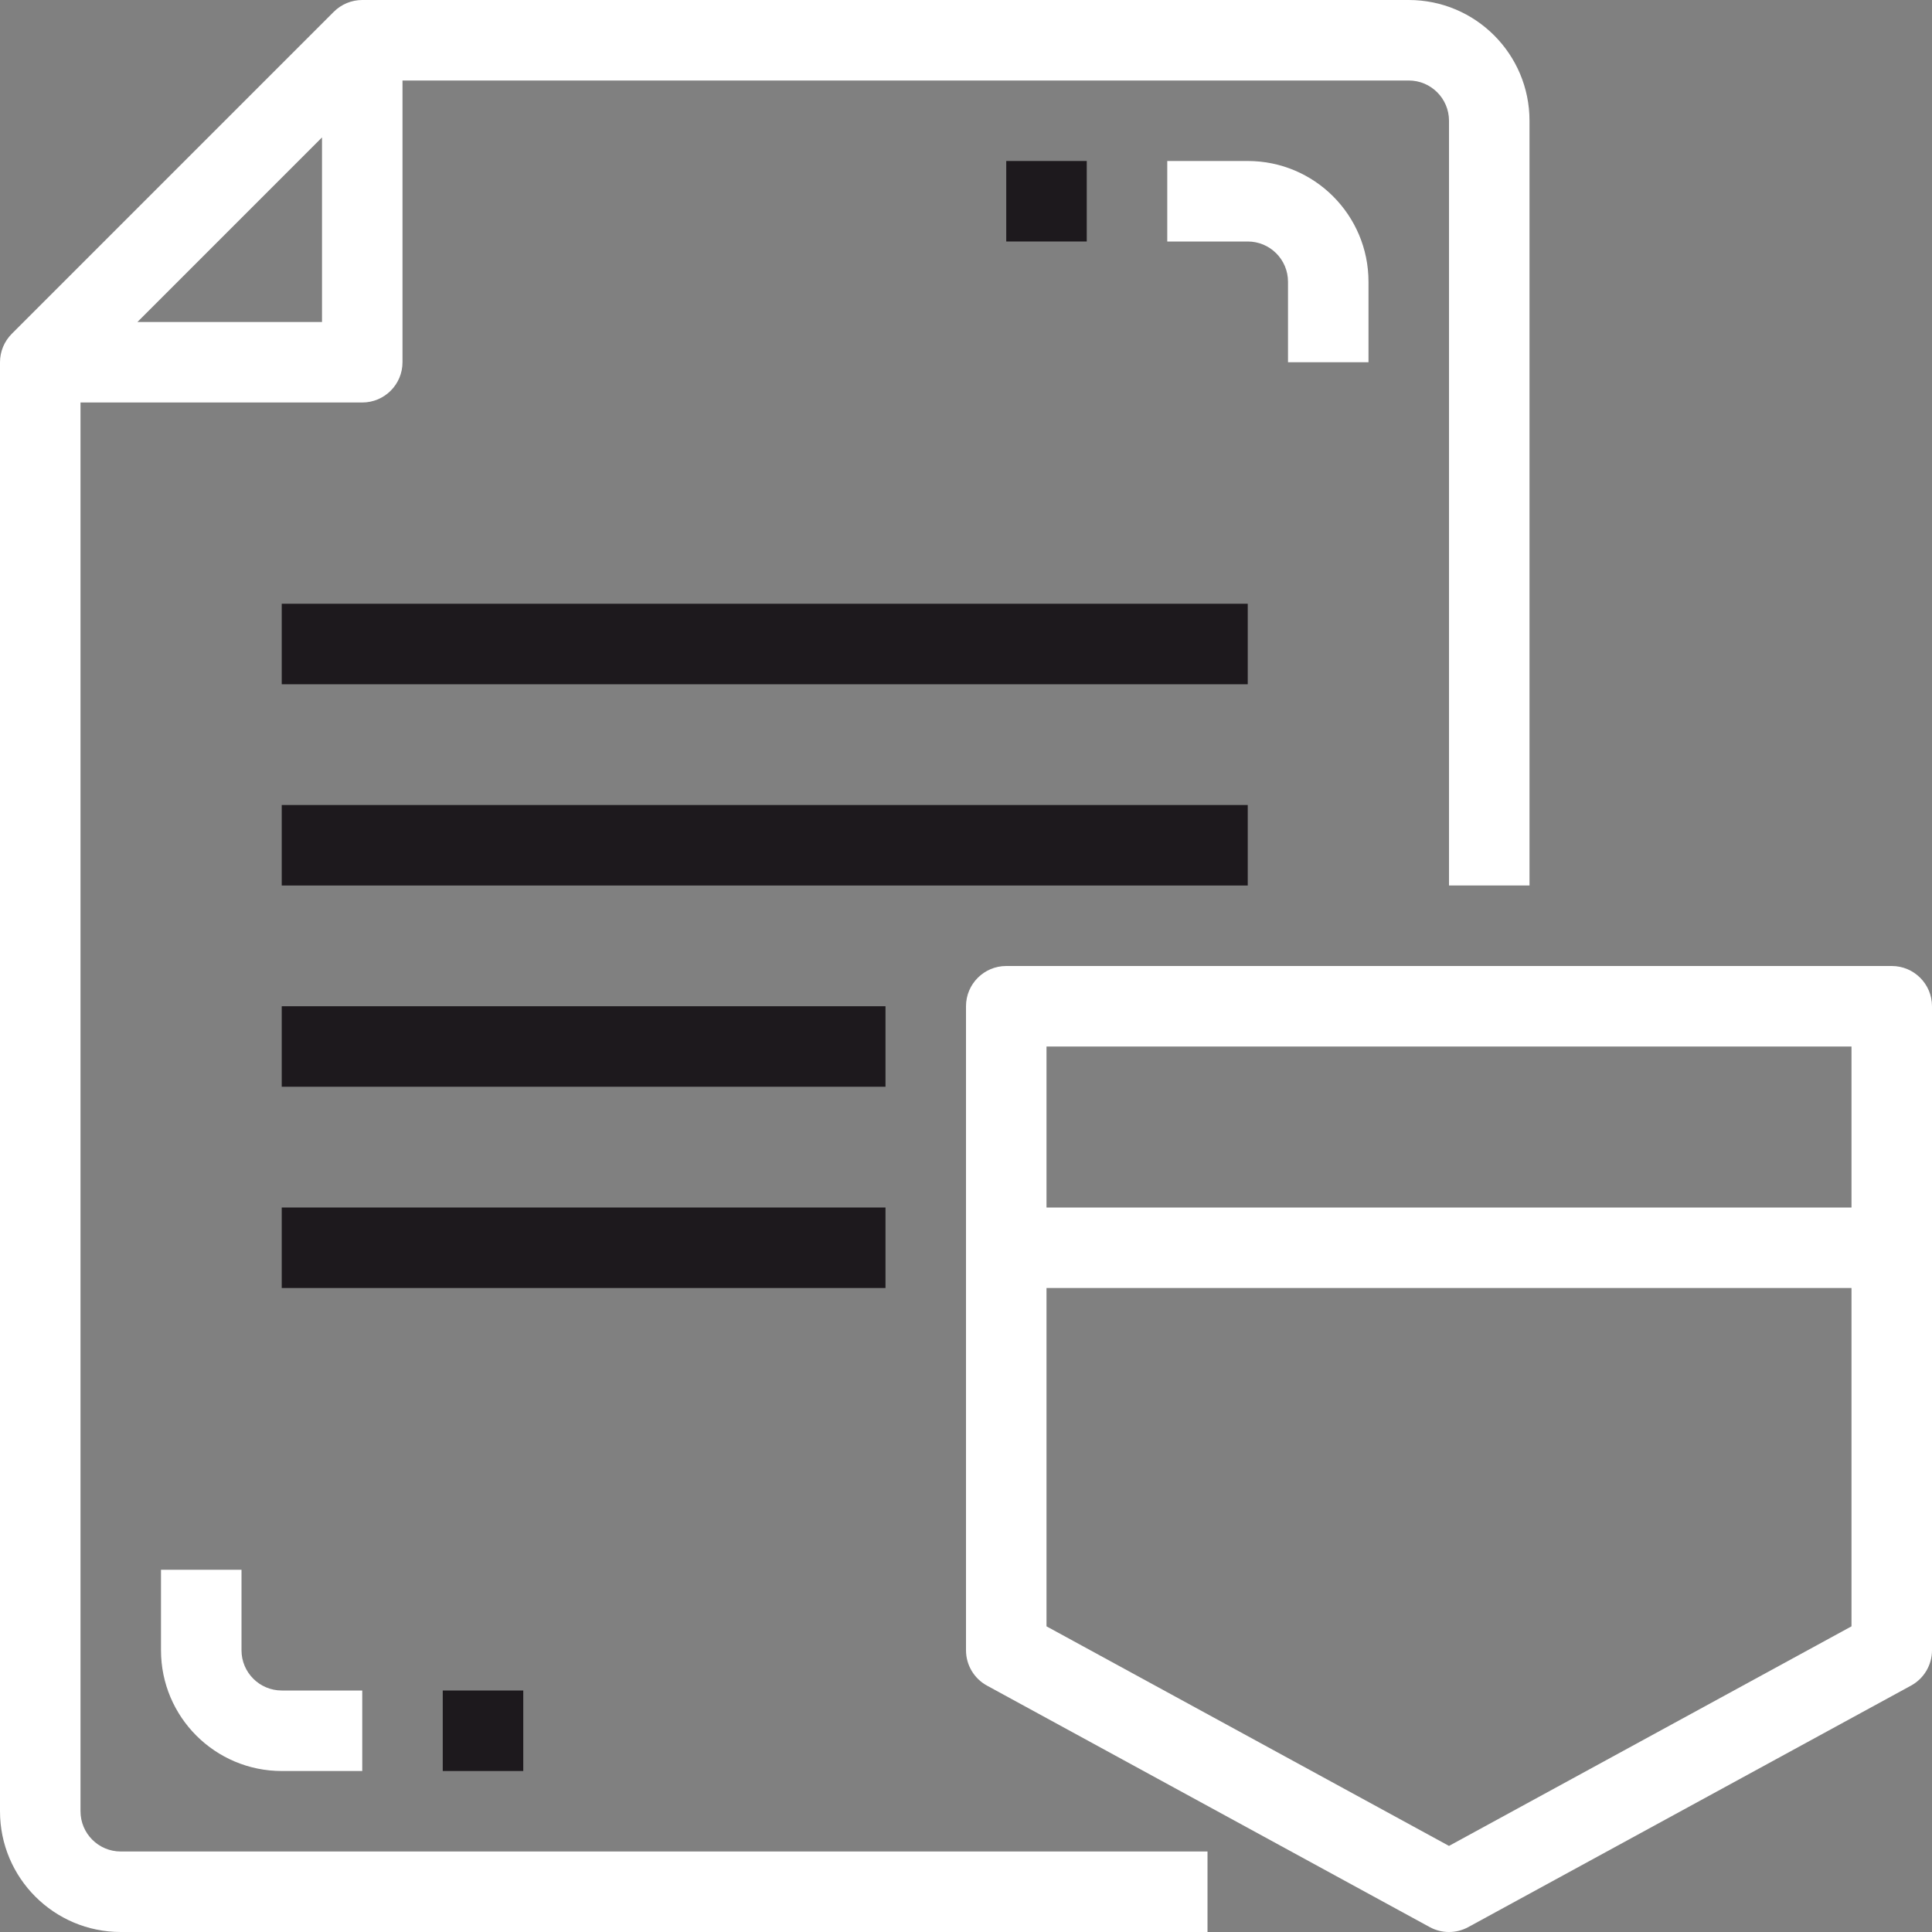 <?xml version="1.0" encoding="UTF-8"?>
<svg xmlns="http://www.w3.org/2000/svg" xmlns:xlink="http://www.w3.org/1999/xlink" width="100px" preserveAspectRatio="none" height="100px" viewBox="0 0 100 100" version="1.1">
  <rect x="0" y="0" width="100" height="100" fill="#808080" stroke="none"/>
  <!-- Generator: Sketch 51.3 (57544) - http://www.bohemiancoding.com/sketch -->
  <title>software policies</title>
  <desc>Created with Sketch.</desc>
  <defs></defs>
  <g id="-UI-Concept" stroke="none" stroke-width="1" fill="none" fill-rule="evenodd">
    <g id="Ergo-Micromail---T04-Who-we-are" transform="translate(-850, -2388)" fill-rule="nonzero">
      <g id="Our-approach" transform="translate(0, 1984)">
        <g id="4-col-grid" transform="translate(0, 339)">
          <g id="grid-cell-03" transform="translate(760, 0)">
            <g id="software-policies" transform="translate(90, 65)">
              <path d="M4.167,93.75 L4.167,20.833 L18.75,20.833 C19.901,20.833 20.833,19.901 20.833,18.75 L20.833,4.167 L72.917,4.167 C74.067,4.167 75,5.099 75,6.25 L75,45.833 L79.167,45.833 L79.167,6.25 C79.167,2.798 76.368,2.11360547e-16 72.917,0 L18.75,0 C18.198,0 17.668,0.22 17.277,0.61 L0.61,17.277 C0.22,17.668 0,18.198 0,18.75 L0,93.75 C6.54017558e-16,97.202 2.798,100 6.25,100 L62.5,100 L62.5,95.833 L6.25,95.833 C5.099,95.833 4.167,94.901 4.167,93.75 Z M7.112,16.667 L16.667,7.112 L16.667,16.667 L7.112,16.667 Z" id="Shape" fill="#FFFFFF"></path>
              <rect id="Rectangle-path" fill="#1D191D" x="14.583" y="31.25" width="50" height="4.167"></rect>
              <rect id="Rectangle-path" fill="#1D191D" x="14.583" y="41.667" width="50" height="4.167"></rect>
              <rect id="Rectangle-path" fill="#1D191D" x="14.583" y="52.083" width="31.25" height="4.167"></rect>
              <rect id="Rectangle-path" fill="#1D191D" x="14.583" y="62.5" width="31.25" height="4.167"></rect>
              <path d="M70.833,18.75 L70.833,14.583 C70.833,11.132 68.035,8.333 64.583,8.333 L60.417,8.333 L60.417,12.5 L64.583,12.5 C65.734,12.5 66.667,13.433 66.667,14.583 L66.667,18.75 L70.833,18.75 Z" id="Shape" fill="#FFFFFF"></path>
              <rect id="Rectangle-path" fill="#1D191D" x="52.083" y="8.333" width="4.167" height="4.167"></rect>
              <path d="M8.333,81.25 L8.333,85.417 C8.333,88.868 11.132,91.667 14.583,91.667 L18.75,91.667 L18.75,87.5 L14.583,87.5 C13.433,87.5 12.5,86.567 12.5,85.417 L12.5,81.25 L8.333,81.25 Z" id="Shape" fill="#FFFFFF"></path>
              <rect id="Rectangle-path" fill="#1D191D" x="22.917" y="87.5" width="4.167" height="4.167"></rect>
              <path d="M97.917,50 L52.083,50 C50.933,50 50,50.933 50,52.083 L50,85.417 C50,86.179 50.416,86.881 51.085,87.246 L74.002,99.746 C74.624,100.085 75.376,100.085 75.998,99.746 L98.915,87.246 C99.584,86.881 100,86.179 100,85.417 L100,52.083 C100,50.933 99.067,50 97.917,50 Z M95.833,54.167 L95.833,62.5 L54.167,62.5 L54.167,54.167 L95.833,54.167 Z M75,95.544 L54.167,84.179 L54.167,66.667 L95.833,66.667 L95.833,84.179 L75,95.544 Z" id="Shape" fill="#FFFFFF"></path>
            </g>
          </g>
        </g>
      </g>
    </g>
  </g>
</svg>
